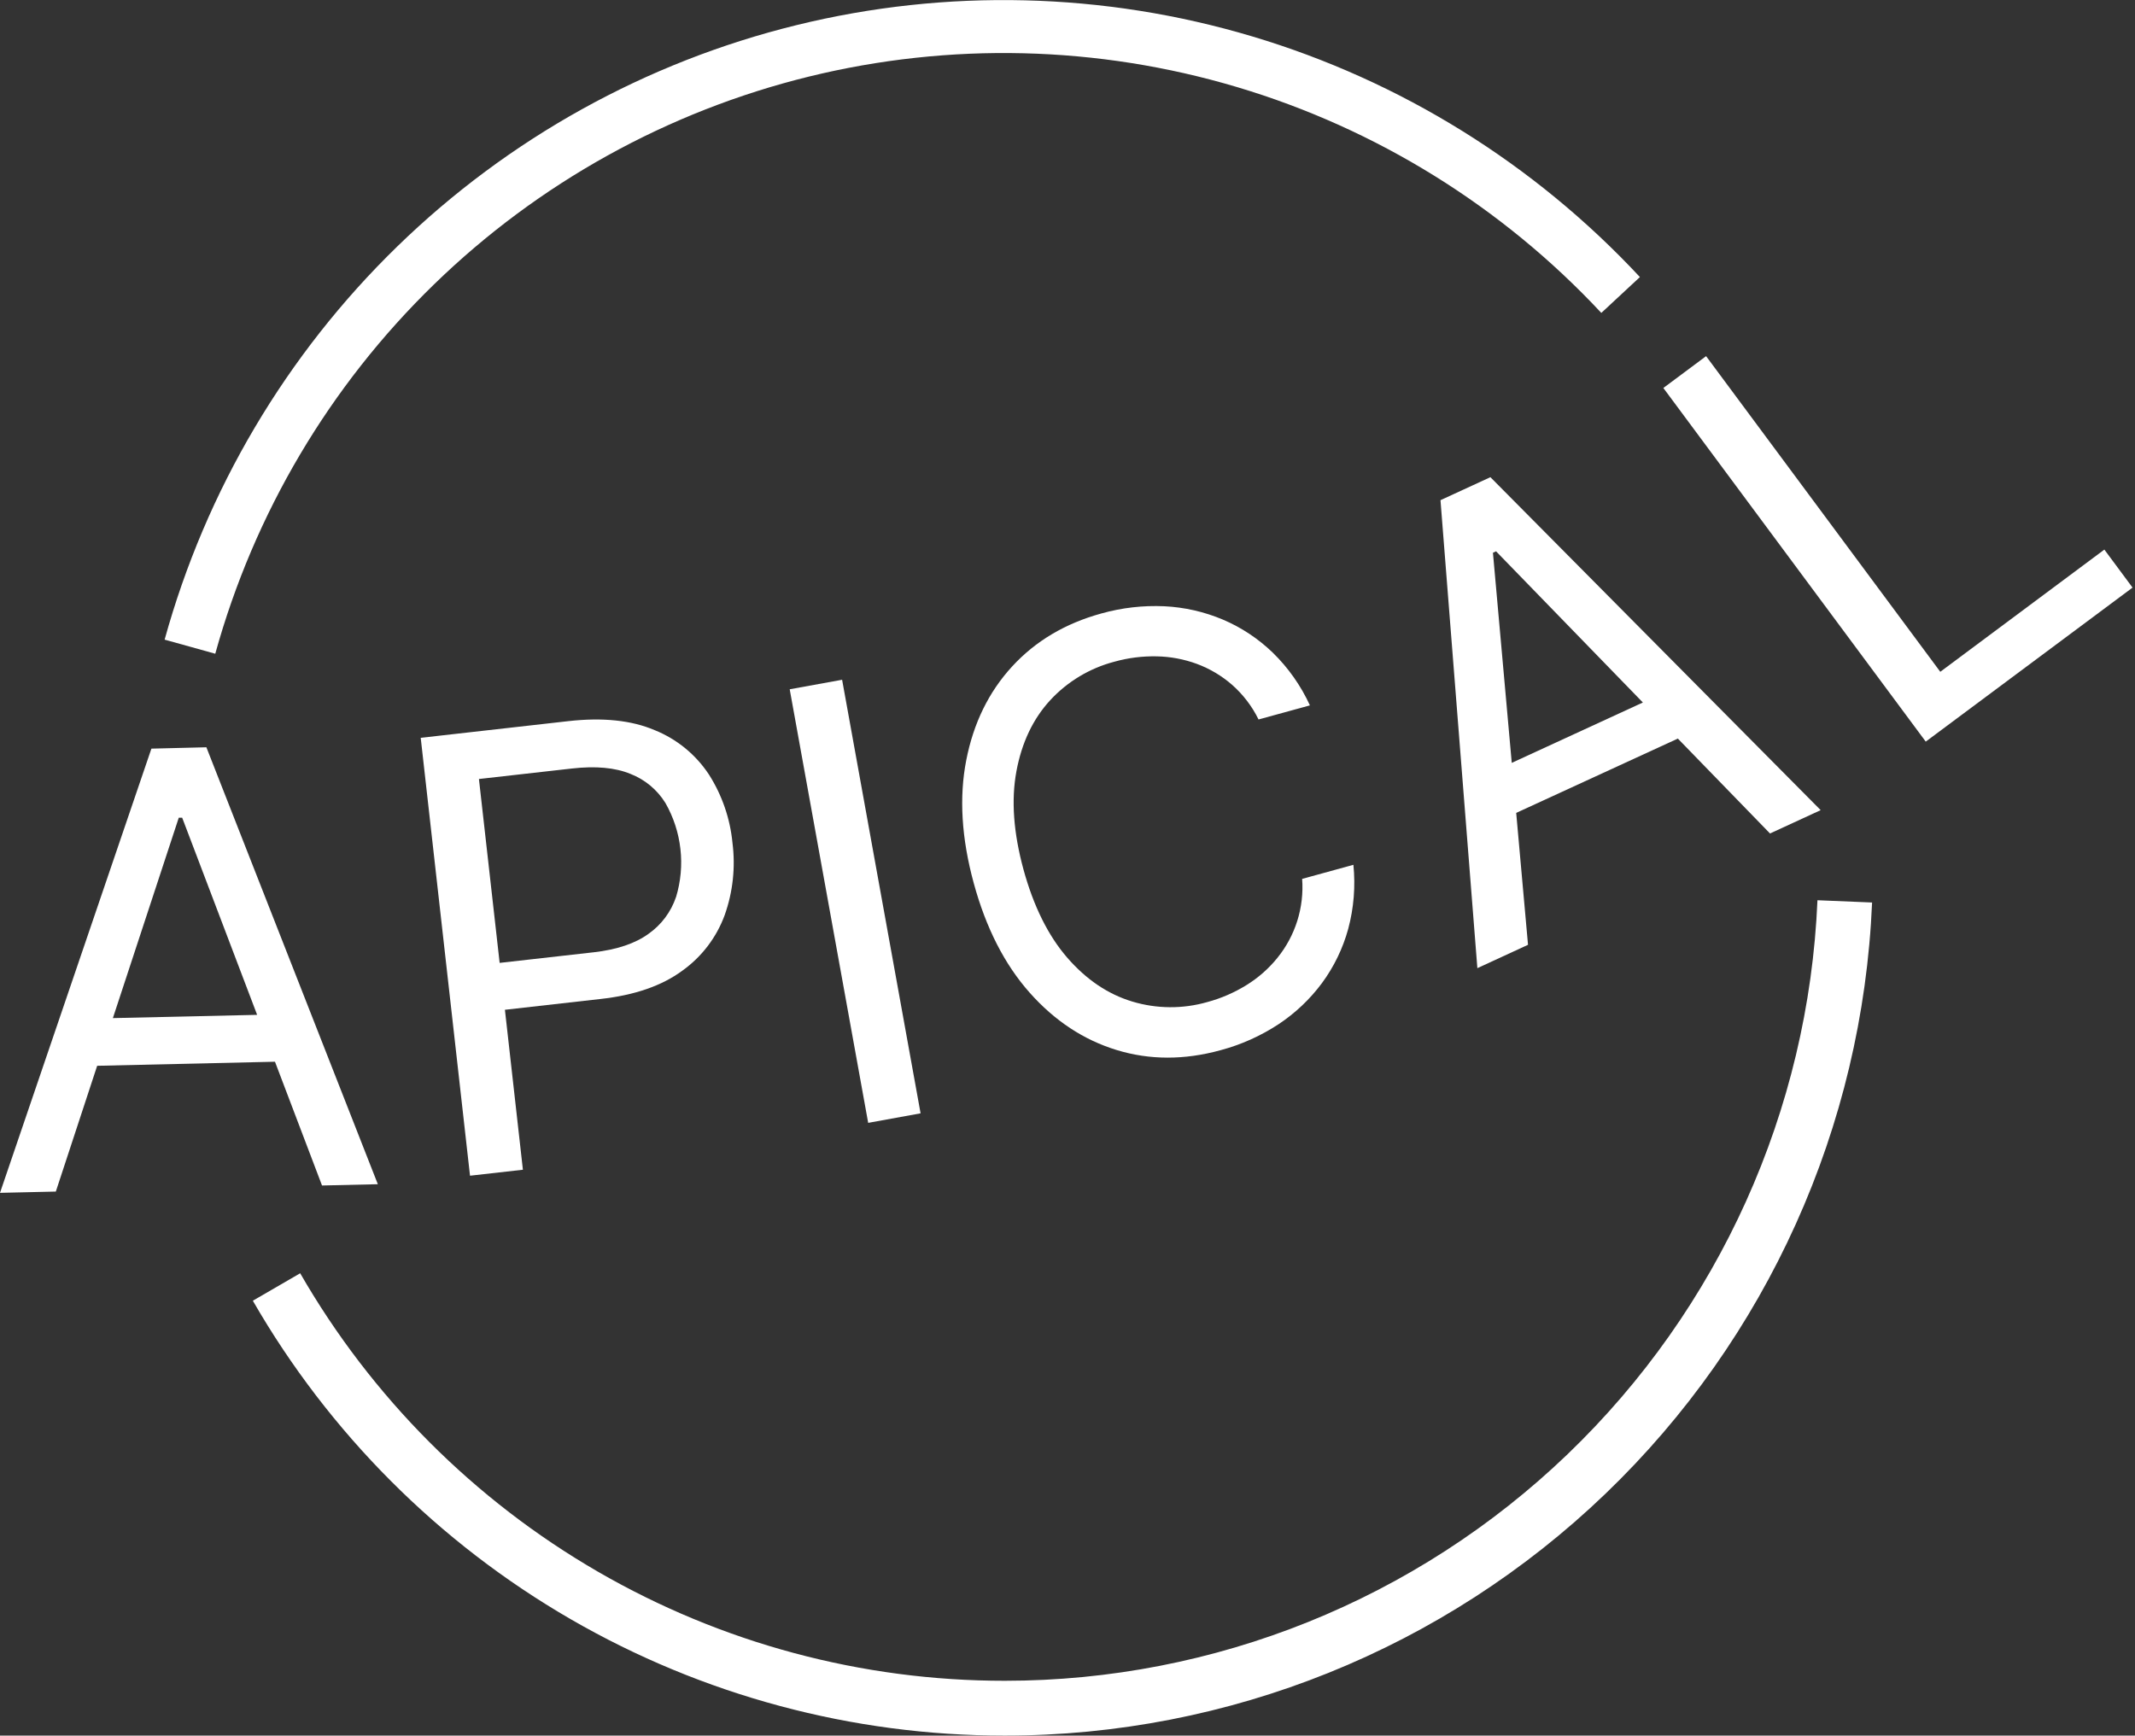 <svg width="123" height="100" viewBox="0 0 123 100" fill="none" xmlns="http://www.w3.org/2000/svg">
<rect x="0" y="0" width="123" height="100" fill="#333333" stroke="none"/>
<g clip-path="url(#clip0_405_4345)">
<path d="M6.503 58.66L10.299 47.115H10.496L14.814 58.473L6.503 58.66ZM8.723 43.134L0 68.728L3.216 68.655L5.598 61.408L15.842 61.174L18.552 68.305L21.768 68.231L11.89 43.056L8.723 43.134Z" fill="white"/>
<path d="M38.946 51.685C38.658 52.539 38.107 53.278 37.372 53.797C36.605 54.359 35.545 54.716 34.193 54.869L28.785 55.479L27.592 44.884L32.952 44.279C34.32 44.124 35.444 44.228 36.323 44.59C37.157 44.915 37.863 45.503 38.335 46.265C38.801 47.08 39.095 47.982 39.2 48.915C39.306 49.848 39.219 50.793 38.946 51.692M40.844 44.629C40.085 43.476 38.993 42.583 37.714 42.068C36.377 41.499 34.721 41.327 32.744 41.55L24.238 42.511L27.078 67.741L30.125 67.397L29.089 58.181L34.6 57.558C36.558 57.342 38.125 56.8 39.301 55.934C40.422 55.136 41.277 54.017 41.751 52.723C42.224 51.391 42.377 49.967 42.199 48.565C42.064 47.164 41.599 45.816 40.844 44.629Z" fill="white"/>
<path d="M48.515 39.166L45.496 39.715L50.017 64.696L53.036 64.147L48.515 39.166Z" fill="white"/>
<path d="M75.018 50.639C75.141 52.287 74.627 53.92 73.584 55.2C73.084 55.816 72.484 56.343 71.809 56.759C71.111 57.192 70.354 57.52 69.561 57.734C68.148 58.14 66.648 58.132 65.24 57.709C63.835 57.288 62.583 56.444 61.484 55.177C60.386 53.91 59.545 52.217 58.964 50.098C58.386 47.977 58.25 46.09 58.557 44.439C58.864 42.788 59.512 41.423 60.502 40.346C61.501 39.265 62.788 38.493 64.211 38.123C65.002 37.902 65.821 37.8 66.642 37.817C67.434 37.832 68.218 37.98 68.961 38.254C69.701 38.53 70.385 38.937 70.981 39.456C71.615 40.015 72.134 40.694 72.506 41.454L75.466 40.642C74.946 39.508 74.222 38.48 73.331 37.609C72.496 36.801 71.52 36.153 70.451 35.699C69.381 35.248 68.24 34.987 67.081 34.931C65.858 34.875 64.634 35.015 63.455 35.345C61.371 35.917 59.656 36.935 58.311 38.399C56.965 39.863 56.084 41.663 55.667 43.801C55.249 45.936 55.392 48.296 56.097 50.879C56.801 53.463 57.876 55.569 59.321 57.196C60.764 58.82 62.436 59.922 64.337 60.501C66.238 61.081 68.231 61.083 70.316 60.51C71.499 60.194 72.624 59.691 73.649 59.019C74.618 58.379 75.469 57.574 76.161 56.641C76.852 55.703 77.364 54.646 77.672 53.522C77.995 52.319 78.096 51.068 77.971 49.828L75.018 50.639Z" fill="white"/>
<path d="M86.189 31.765L94.648 40.476L87.094 43.954L86.01 31.848L86.189 31.765ZM82.988 28.819L85.113 55.782L88.031 54.437L87.35 46.837L96.663 42.555L101.973 48.023L104.891 46.678L85.864 27.494L82.988 28.819Z" fill="white"/>
<path d="M121.235 31.666L111.782 38.707L98.29 20.52L95.828 22.354L110.944 42.73L122.859 33.856L121.235 31.666Z" fill="white"/>
<path d="M12.402 37.666L9.484 36.854C11.863 28.245 16.488 20.427 22.884 14.204C29.279 7.981 37.215 3.579 45.872 1.451C54.53 -0.677 63.597 -0.454 72.14 2.097C80.683 4.647 88.394 9.434 94.477 15.963L92.254 18.029C86.535 11.9 79.29 7.409 71.264 5.016C63.239 2.624 54.722 2.417 46.59 4.416C38.458 6.416 31.004 10.551 24.995 16.395C18.987 22.238 14.64 29.581 12.402 37.666Z" fill="white"/>
<path d="M57.885 100C49.105 100.003 40.478 97.689 32.874 93.291C25.27 88.892 18.956 82.565 14.566 74.944L17.294 73.362C21.406 80.504 27.322 86.435 34.448 90.557C41.573 94.679 49.657 96.847 57.885 96.842C69.97 96.843 81.589 92.165 90.314 83.784C99.038 75.403 104.195 63.969 104.706 51.869L107.853 52C107.309 64.915 101.806 77.118 92.495 86.063C83.183 95.008 70.783 100.001 57.885 100Z" fill="white"/>
</g>
<defs>
<clipPath id="clip0_405_4345">
<rect width="122.857" height="100" fill="white"/>
</clipPath>
</defs>
</svg>
